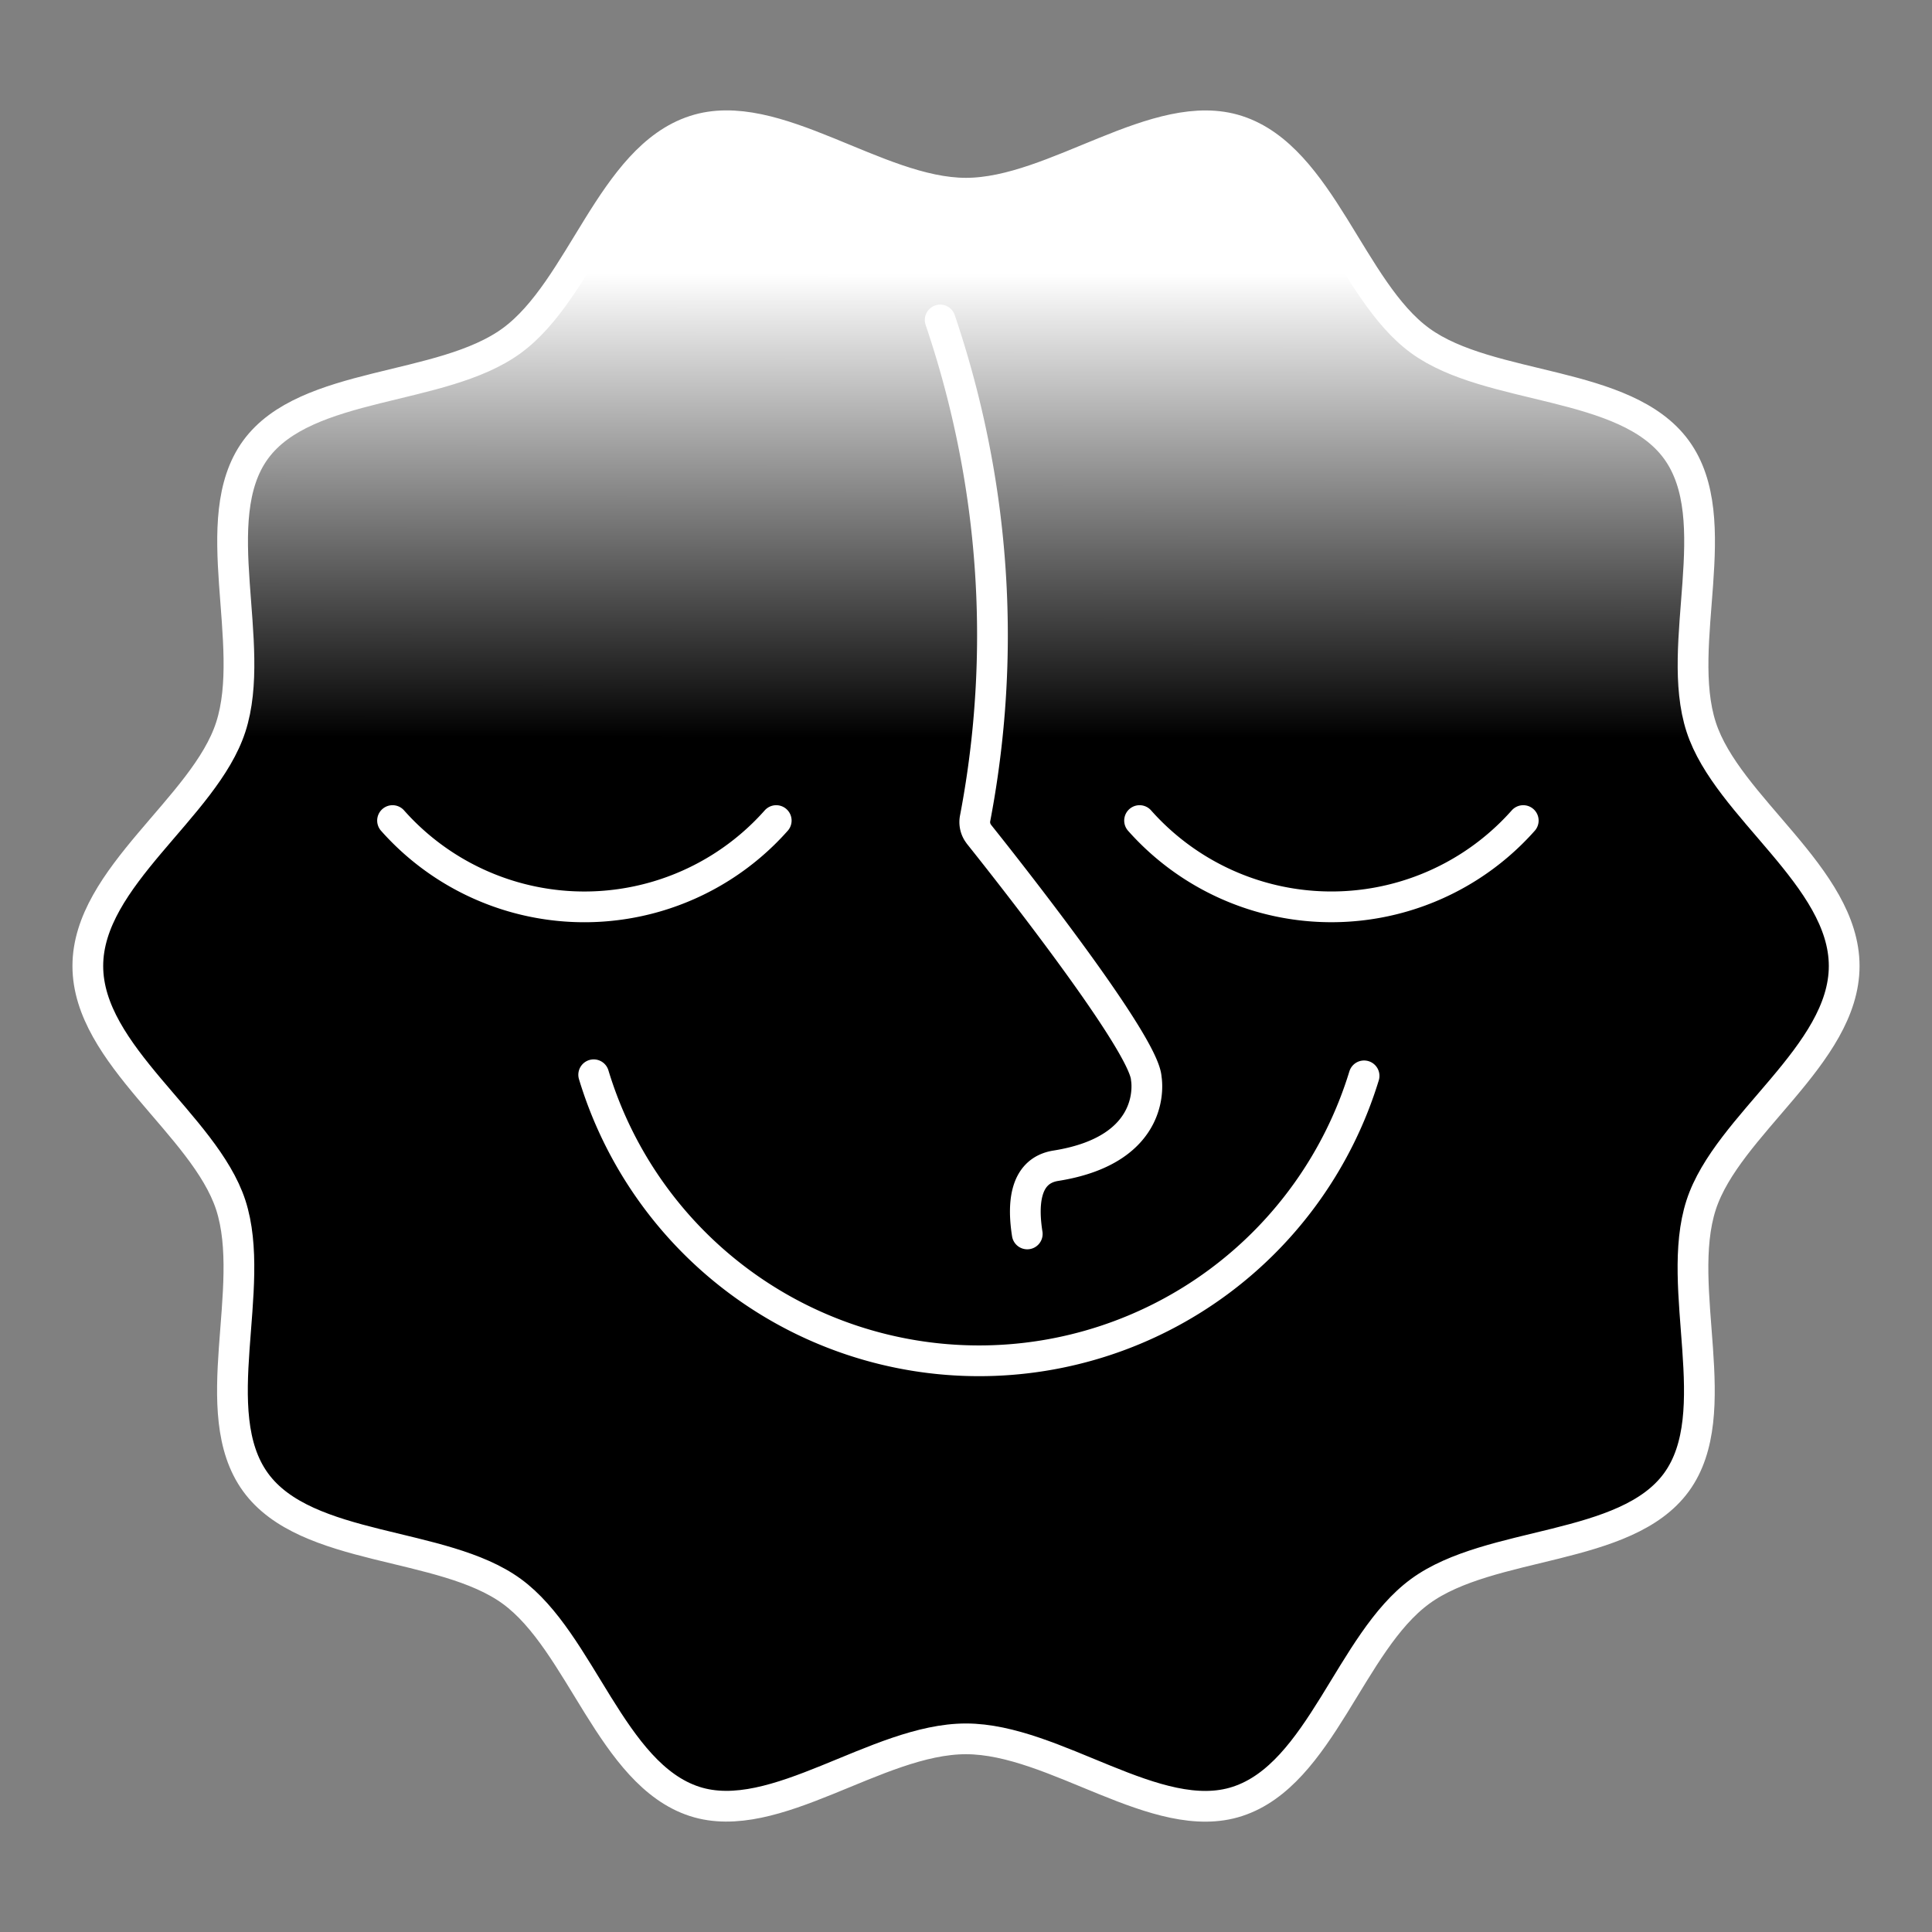 <svg xmlns="http://www.w3.org/2000/svg" width="44" height="44" fill="none"><rect width="100%" height="100%" fill="#808080" stroke="none"/><path fill="url(#a)" stroke="#fff" stroke-linecap="round" stroke-linejoin="round" stroke-miterlimit="10" stroke-width=".7" d="M42 22c0 2.027-2.661 3.61-3.257 5.441-.615 1.896.587 4.737-.562 6.315-1.149 1.579-4.241 1.32-5.837 2.485-1.595 1.166-2.266 4.168-4.163 4.785-1.83.6-4.153-1.425-6.182-1.425-2.028 0-4.351 2.019-6.181 1.425-1.897-.617-2.585-3.636-4.164-4.785-1.578-1.149-4.678-.89-5.835-2.485-1.157-1.595.052-4.419-.564-6.315C4.655 25.611 2 24.028 2 22c0-2.028 2.662-3.61 3.255-5.44.616-1.897-.585-4.738.564-6.317 1.149-1.578 4.241-1.319 5.835-2.484 1.594-1.164 2.267-4.169 4.164-4.784 1.83-.6 4.153 1.425 6.181 1.425 2.029 0 4.352-2.02 6.182-1.425 1.897.615 2.585 3.635 4.163 4.784 1.579 1.15 4.678.89 5.837 2.484 1.159 1.594-.053 4.42.563 6.317.595 1.83 3.256 3.412 3.256 5.44"/><path stroke="#fff" stroke-linecap="round" stroke-linejoin="round" stroke-width=".7" d="M23.395 28.102c-.094-.596-.1-1.433.65-1.553 2.366-.375 2.061-1.986 2.061-1.986-.04-.85-3.606-5.306-3.807-5.558l-.017-.024a.446.446 0 0 1-.073-.35c.5-2.62.524-5.308.07-7.935-.2-1.157-.49-2.297-.867-3.409"/><path fill="url(#b)" d="M8.94 18.688a5.839 5.839 0 0 0 8.738 0"/><path stroke="#fff" stroke-linecap="round" stroke-linejoin="round" stroke-width=".7" d="M8.94 18.688a5.839 5.839 0 0 0 8.738 0"/><path fill="url(#c)" d="M25.953 18.688a5.84 5.84 0 0 0 8.738 0"/><path stroke="#fff" stroke-linecap="round" stroke-linejoin="round" stroke-width=".7" d="M25.953 18.688a5.84 5.84 0 0 0 8.738 0"/><path stroke="#fff" stroke-linecap="round" stroke-miterlimit="10" stroke-width=".7" d="M31.066 24.502a9.169 9.169 0 0 1-17.545-.025"/><defs><linearGradient id="a" x1="26.305" x2="26.308" y1="16.807" y2="2.863" gradientUnits="userSpaceOnUse"><stop/><stop offset=".758" stop-color="#fff"/></linearGradient><linearGradient id="b" x1="13.309" x2="13.309" y1="20.654" y2="18.688" gradientUnits="userSpaceOnUse"><stop offset=".547"/><stop offset="1" stop-opacity="0"/></linearGradient><linearGradient id="c" x1="30.322" x2="30.322" y1="20.654" y2="18.688" gradientUnits="userSpaceOnUse"><stop offset=".547"/><stop offset="1" stop-opacity="0"/></linearGradient></defs></svg>